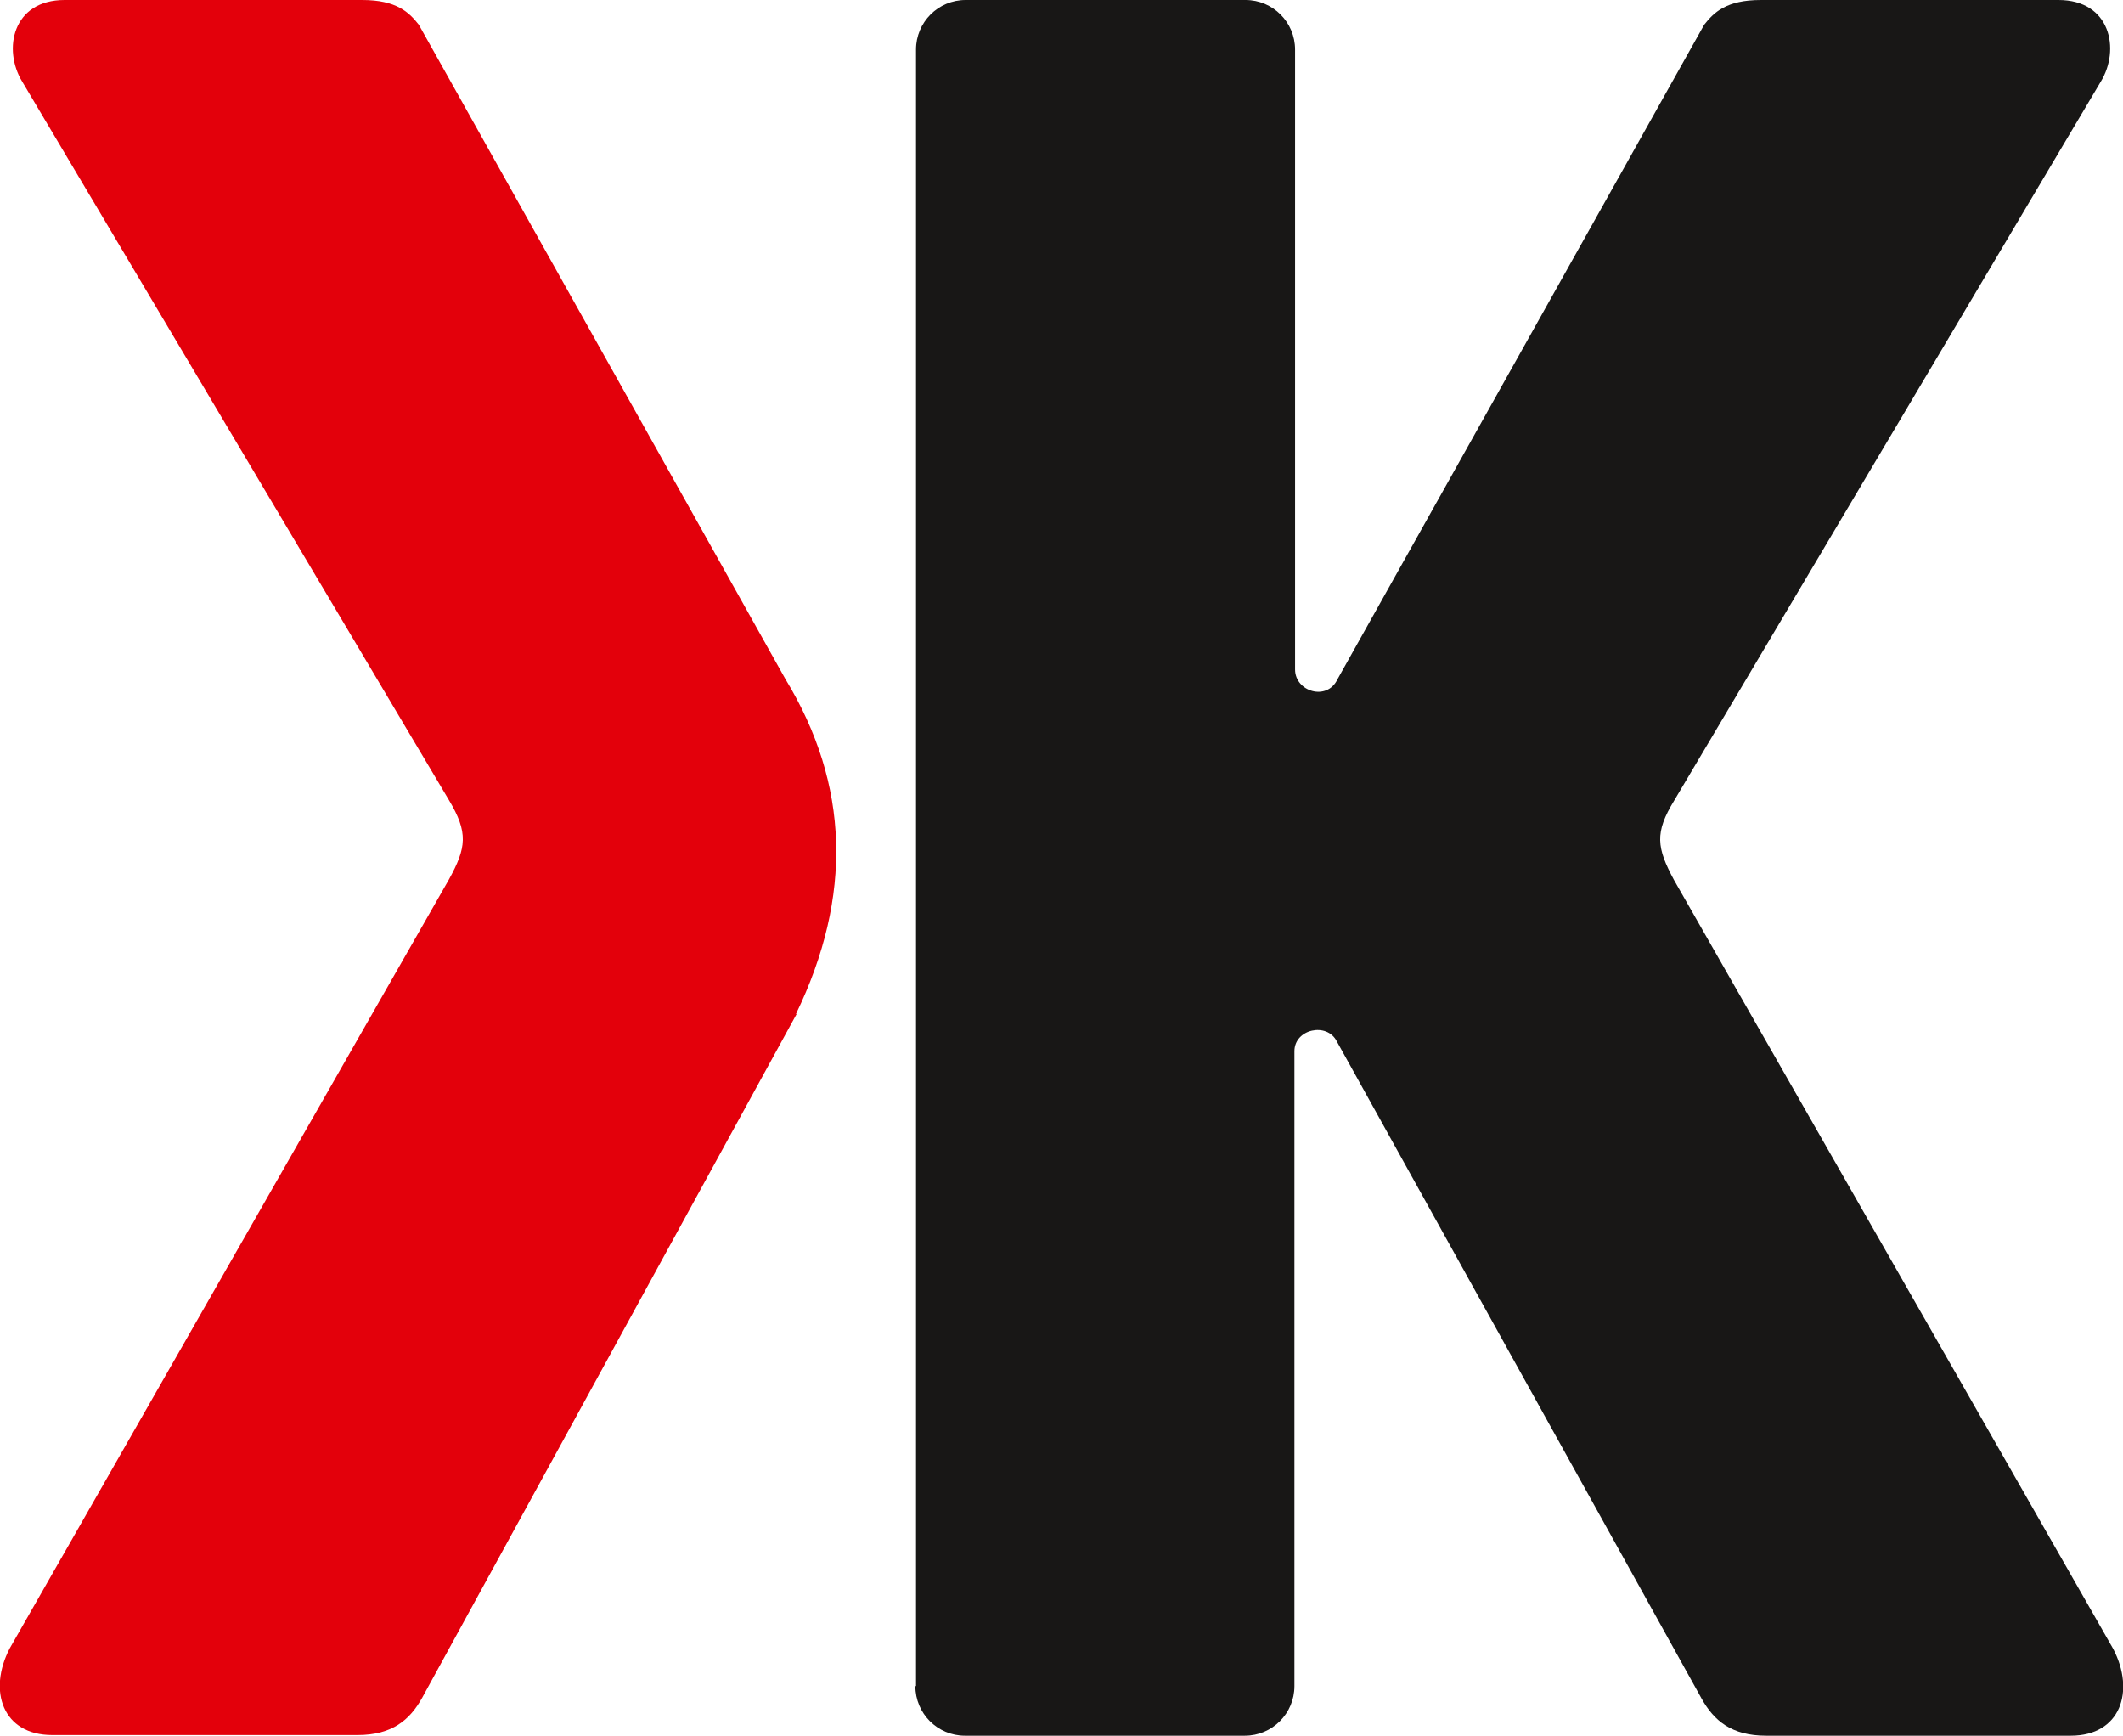 <svg xmlns="http://www.w3.org/2000/svg" viewBox="0 0 32.54 26.6"><g stroke-width="0"><path fill="#181716" d="M14.04 25.84V.76c0-.42.34-.76.76-.76h4.29c.42 0 .76.34.76.76v9.5c0 .34.49.49.65.15L26.12.38c.15-.19.34-.38.87-.38h4.56c.8 0 .95.76.65 1.25l-6.54 11.02c-.3.49-.27.72 0 1.22l6.73 11.78c.34.65.11 1.33-.65 1.33h-4.67c-.53 0-.8-.23-.99-.57l-5.59-10.07c-.15-.3-.65-.19-.65.15v9.73c0 .42-.34.76-.76.76h-4.29c-.42 0-.76-.34-.76-.76Z"/><path fill="#e3000b" d="M12.21 15.54 6.47 26.02c-.19.34-.46.57-.99.57H.8c-.76 0-.99-.68-.65-1.33l6.73-11.78c.27-.49.3-.72 0-1.22L.34 1.25C.04.76.19 0 .99 0h4.56c.53 0 .72.19.87.38l5.62 10.03q1.47 2.42.16 5.13Z"/></g></svg>